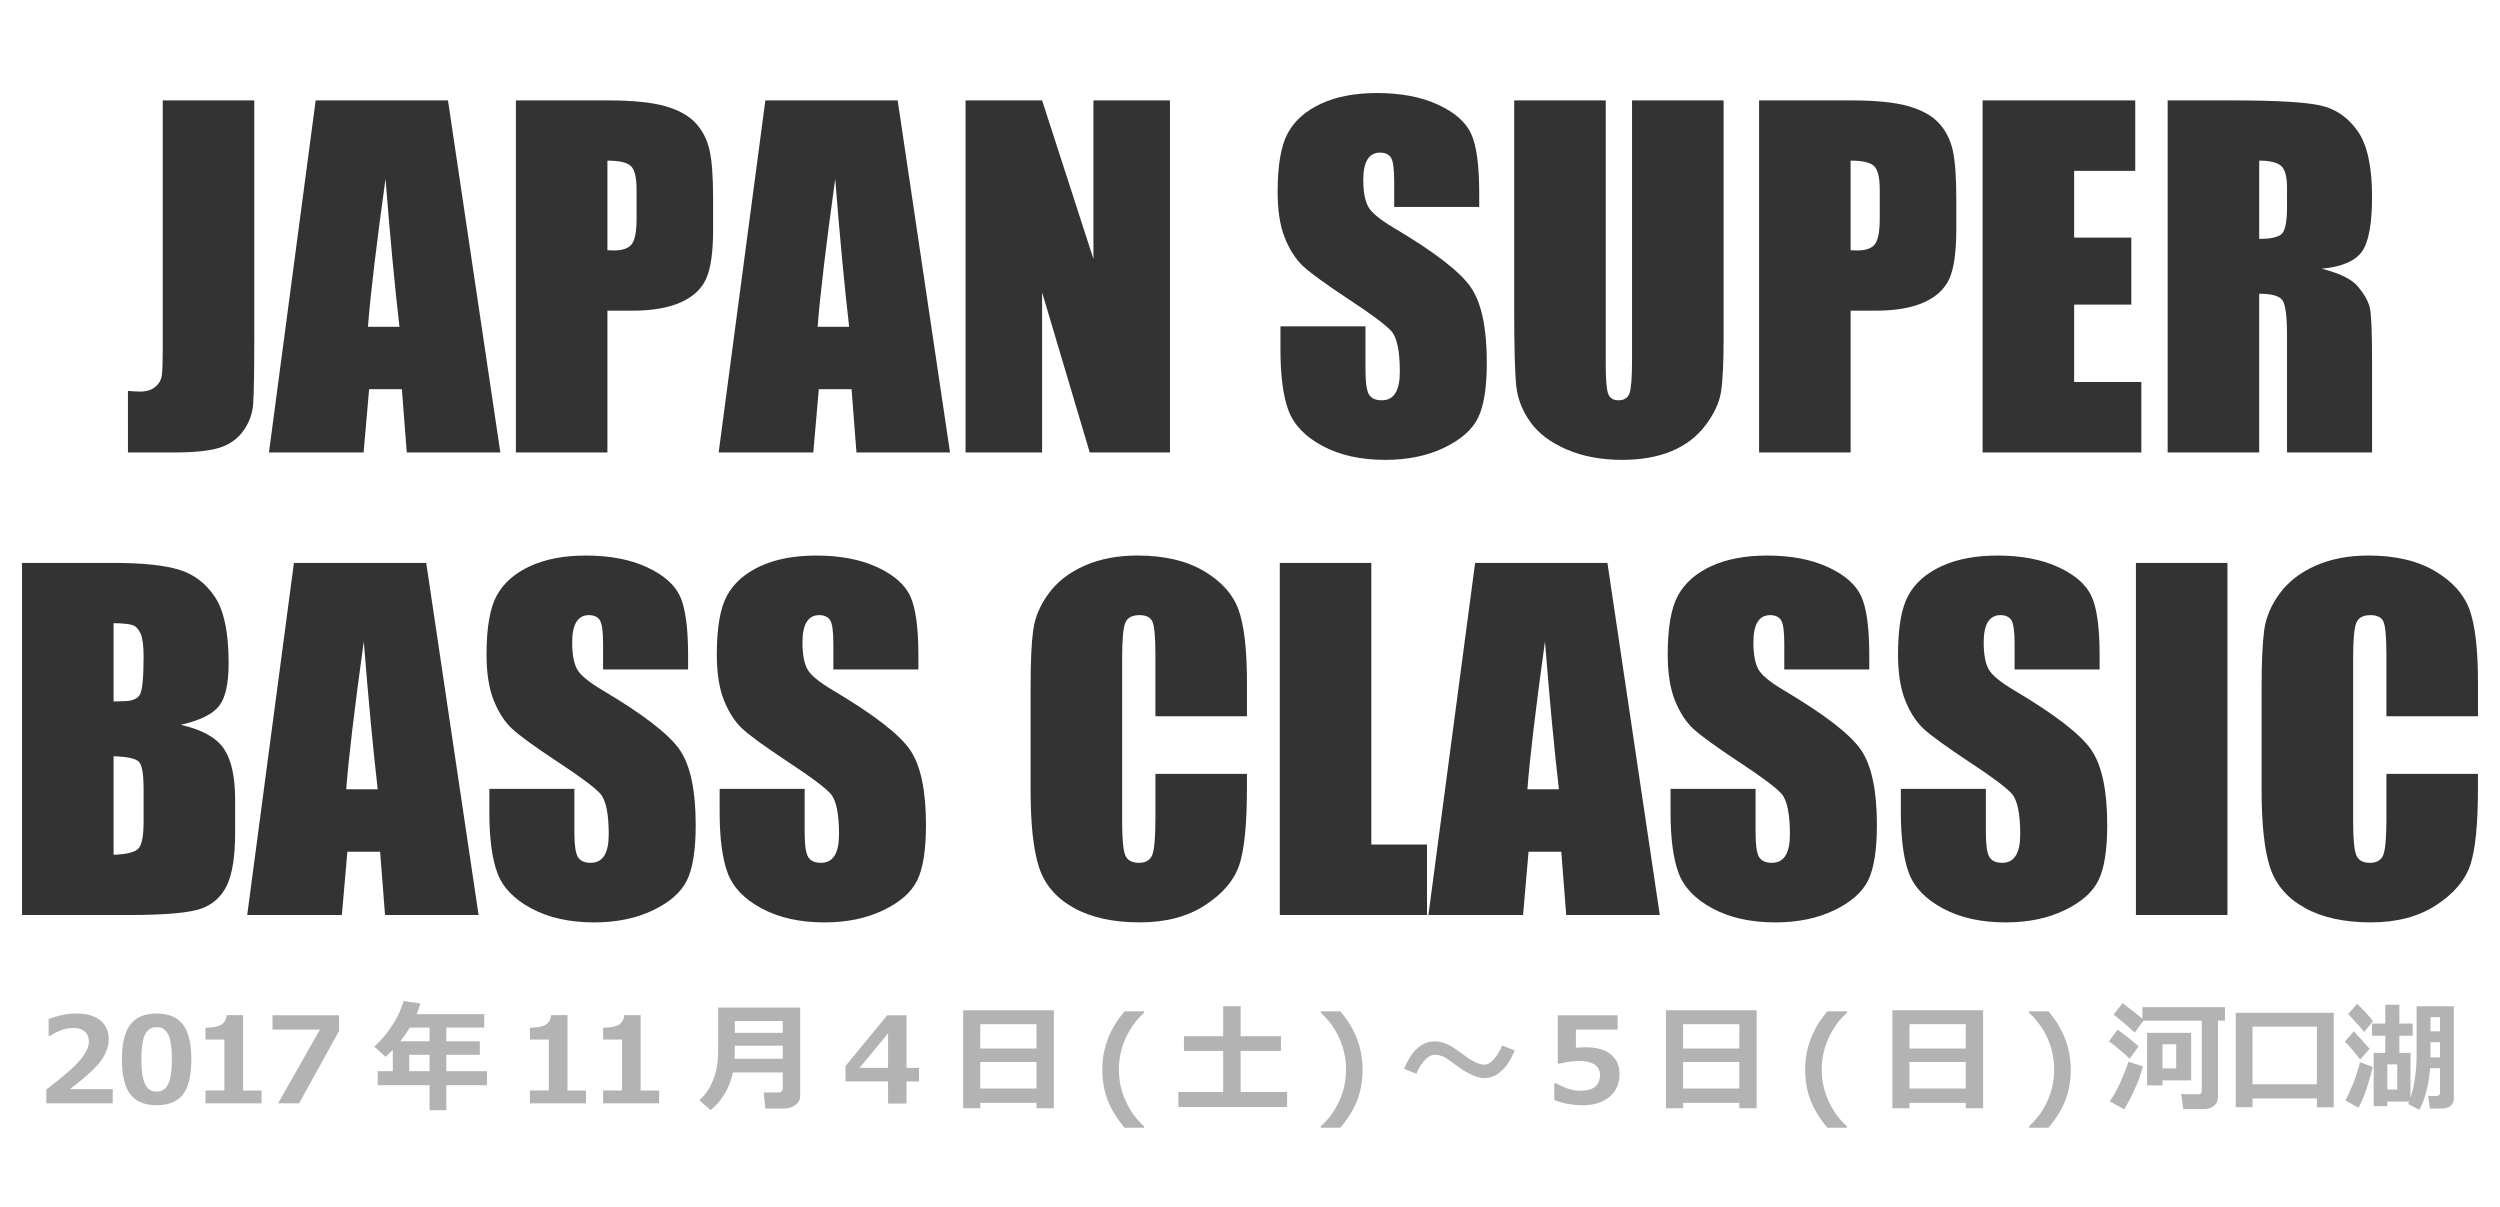 <?xml version="1.0" encoding="utf-8"?>
<!-- Generator: Adobe Illustrator 15.0.2, SVG Export Plug-In . SVG Version: 6.00 Build 0)  -->
<svg version="1.2" baseProfile="tiny" id="レイヤー_1"
	 xmlns="http://www.w3.org/2000/svg" xmlns:xlink="http://www.w3.org/1999/xlink" x="0px" y="0px" width="451.515px"
	 height="217.955px" viewBox="0 0 451.515 217.955" xml:space="preserve">
<g>
	<g>
		<path fill="#333333" d="M45.925,18.134v42.495c0,6.361-0.066,10.453-0.197,12.272c-0.129,1.822-0.729,3.463-1.792,4.928
			c-1.065,1.467-2.508,2.481-4.325,3.045c-1.819,0.563-4.558,0.845-8.223,0.845h-8.28V70.605c0.993,0.078,1.715,0.118,2.16,0.118
			c1.178,0,2.108-0.288,2.79-0.863c0.68-0.575,1.073-1.282,1.178-2.12c0.104-0.837,0.156-2.46,0.156-4.871V18.134H45.925z"/>
		<path fill="#333333" d="M80.908,18.134l9.456,63.585H73.466l-0.887-11.429h-5.914l-0.994,11.429H48.577l8.434-63.585H80.908z
			 M72.143,59.018c-0.837-7.201-1.675-16.104-2.517-26.706c-1.684,12.176-2.742,21.078-3.172,26.706H72.143z"/>
		<path fill="#333333" d="M93.172,18.134h16.652c4.501,0,7.964,0.354,10.386,1.061c2.421,0.707,4.243,1.727,5.46,3.063
			c1.219,1.336,2.042,2.953,2.474,4.851c0.433,1.899,0.649,4.837,0.649,8.817v5.537c0,4.059-0.419,7.017-1.257,8.876
			s-2.375,3.286-4.616,4.282c-2.238,0.995-5.164,1.492-8.777,1.492h-4.44v25.606H93.172V18.134z M109.705,29.012v16.182
			c0.471,0.025,0.878,0.039,1.219,0.039c1.519,0,2.571-0.373,3.16-1.118c0.589-0.746,0.885-2.297,0.885-4.654v-5.224
			c0-2.171-0.341-3.586-1.022-4.241C113.266,29.341,111.851,29.012,109.705,29.012z"/>
		<path fill="#333333" d="M162.125,18.134l9.456,63.585h-16.898l-0.887-11.429h-5.914l-0.994,11.429h-17.094l8.434-63.585H162.125z
			 M153.36,59.018c-0.837-7.201-1.675-16.104-2.517-26.706c-1.684,12.176-2.742,21.078-3.172,26.706H153.36z"/>
		<path fill="#333333" d="M211.305,18.134v63.585h-14.492l-8.602-28.906v28.906h-13.824V18.134h13.824l9.269,28.633V18.134H211.305z
			"/>
		<path fill="#333333" d="M267.152,37.379h-15.355v-4.713c0-2.199-0.195-3.598-0.588-4.201c-0.393-0.601-1.049-0.903-1.963-0.903
			c-0.998,0-1.75,0.407-2.26,1.218c-0.512,0.812-0.768,2.044-0.768,3.696c0,2.121,0.287,3.721,0.861,4.795
			c0.549,1.074,2.105,2.37,4.672,3.887c7.361,4.369,11.998,7.953,13.908,10.754c1.912,2.804,2.867,7.318,2.867,13.551
			c0,4.53-0.529,7.867-1.59,10.014c-1.059,2.148-3.107,3.945-6.145,5.4c-3.039,1.452-6.572,2.179-10.604,2.179
			c-4.426,0-8.203-0.837-11.332-2.515c-3.13-1.675-5.178-3.809-6.146-6.401c-0.97-2.593-1.451-6.269-1.451-11.036v-4.164h15.355
			v7.739c0,2.382,0.215,3.915,0.646,4.594c0.434,0.681,1.199,1.021,2.299,1.021s1.918-0.432,2.455-1.296
			c0.537-0.863,0.805-2.146,0.805-3.849c0-3.745-0.512-6.191-1.531-7.344c-1.047-1.151-3.627-3.074-7.738-5.771
			c-4.111-2.723-6.834-4.698-8.168-5.931c-1.335-1.229-2.441-2.931-3.319-5.105c-0.878-2.171-1.315-4.948-1.315-8.327
			c0-4.871,0.623-8.429,1.867-10.683c1.241-2.251,3.252-4.012,6.027-5.282c2.775-1.271,6.127-1.904,10.053-1.904
			c4.295,0,7.955,0.693,10.977,2.082c3.025,1.388,5.027,3.136,6.01,5.242c0.982,2.108,1.475,5.69,1.475,10.743v2.512H267.152z"/>
		<path fill="#333333" d="M311.296,18.134v42.495c0,4.817-0.158,8.201-0.471,10.153c-0.314,1.951-1.244,3.952-2.789,6.009
			c-1.545,2.055-3.582,3.612-6.109,4.675c-2.527,1.059-5.504,1.589-8.936,1.589c-3.797,0-7.146-0.629-10.053-1.885
			c-2.908-1.257-5.08-2.894-6.52-4.909c-1.441-2.016-2.293-4.143-2.553-6.383c-0.264-2.237-0.393-6.944-0.393-14.118V18.134h16.533
			v47.678c0,2.774,0.148,4.549,0.451,5.323c0.301,0.773,0.908,1.158,1.826,1.158c1.047,0,1.723-0.425,2.023-1.276
			c0.301-0.851,0.451-2.86,0.451-6.028V18.134H311.296z"/>
		<path fill="#333333" d="M317.697,18.134h16.652c4.502,0,7.965,0.354,10.387,1.061c2.42,0.707,4.242,1.727,5.461,3.063
			s2.041,2.953,2.475,4.851c0.432,1.899,0.646,4.837,0.646,8.817v5.537c0,4.059-0.418,7.017-1.256,8.876
			c-0.836,1.859-2.373,3.286-4.615,4.282c-2.236,0.995-5.164,1.492-8.775,1.492h-4.439v25.606h-16.531V18.134H317.697z
			 M334.23,29.012v16.182c0.473,0.025,0.879,0.039,1.219,0.039c1.52,0,2.572-0.373,3.16-1.118c0.59-0.746,0.885-2.297,0.885-4.654
			v-5.224c0-2.171-0.34-3.586-1.021-4.241C337.791,29.341,336.376,29.012,334.23,29.012z"/>
		<path fill="#333333" d="M358.07,18.134h27.568V30.86h-11.035v12.057h10.328v12.096h-10.328v13.98h12.135v12.726H358.07V18.134
			L358.07,18.134z"/>
		<path fill="#333333" d="M391.492,18.134h11.701c7.803,0,13.086,0.301,15.848,0.904s5.014,2.141,6.754,4.615
			c1.742,2.475,2.613,6.421,2.613,11.841c0,4.949-0.617,8.275-1.846,9.976c-1.234,1.704-3.654,2.722-7.266,3.063
			c3.271,0.813,5.473,1.9,6.598,3.261c1.127,1.362,1.826,2.611,2.102,3.75c0.273,1.138,0.412,4.273,0.412,9.404v16.771H413.05
			V60.588c0-3.401-0.268-5.512-0.803-6.322c-0.537-0.813-1.945-1.219-4.223-1.219v28.669h-16.533V18.134L391.492,18.134z
			 M408.025,29.012v14.14c1.859,0,3.16-0.255,3.908-0.766c0.748-0.512,1.117-2.167,1.117-4.968v-3.497
			c0-2.016-0.359-3.338-1.08-3.968C411.251,29.327,409.935,29.012,408.025,29.012z"/>
	</g>
	<g>
		<path fill="#333333" d="M3.981,101.668h16.495c5.209,0,9.157,0.404,11.839,1.218c2.684,0.811,4.851,2.453,6.501,4.926
			c1.649,2.472,2.476,6.454,2.476,11.95c0,3.717-0.584,6.307-1.749,7.77c-1.167,1.469-3.463,2.592-6.894,3.377
			c3.823,0.864,6.413,2.299,7.776,4.302c1.36,2.005,2.041,5.078,2.041,9.218v5.896c0,4.297-0.492,7.48-1.473,9.548
			c-0.981,2.07-2.548,3.484-4.694,4.244c-2.147,0.758-6.544,1.142-13.194,1.142H3.979v-63.589H3.981z M20.515,112.547v14.139
			c0.707-0.025,1.255-0.042,1.648-0.042c1.623,0,2.657-0.397,3.104-1.196c0.445-0.795,0.667-3.082,0.667-6.853
			c0-1.988-0.185-3.382-0.548-4.181c-0.368-0.8-0.845-1.304-1.434-1.514C23.363,112.691,22.215,112.575,20.515,112.547z
			 M20.515,136.583v17.793c2.33-0.078,3.815-0.443,4.456-1.1c0.641-0.653,0.963-2.264,0.963-4.83v-5.935
			c0-2.722-0.289-4.371-0.864-4.949C24.494,136.99,22.975,136.662,20.515,136.583z"/>
		<path fill="#333333" d="M76.98,101.668l9.456,63.584H69.538l-0.887-11.427h-5.914l-0.993,11.427H44.649l8.434-63.584H76.98z
			 M68.218,142.552c-0.837-7.201-1.675-16.102-2.517-26.706c-1.684,12.175-2.742,21.078-3.173,26.706H68.218z"/>
		<path fill="#333333" d="M124.272,120.915h-15.354v-4.712c0-2.2-0.196-3.6-0.589-4.203c-0.393-0.601-1.046-0.903-1.963-0.903
			c-0.996,0-1.749,0.407-2.26,1.218c-0.51,0.811-0.765,2.045-0.765,3.696c0,2.121,0.284,3.722,0.859,4.794
			c0.55,1.076,2.107,2.37,4.671,3.888c7.36,4.369,11.997,7.954,13.908,10.754c1.913,2.805,2.869,7.319,2.869,13.552
			c0,4.528-0.531,7.866-1.589,10.013c-1.063,2.148-3.11,3.945-6.147,5.401c-3.038,1.45-6.573,2.179-10.602,2.179
			c-4.426,0-8.203-0.839-11.333-2.517c-3.129-1.672-5.179-3.807-6.146-6.398c-0.969-2.595-1.452-6.271-1.452-11.038v-4.163h15.355
			v7.739c0,2.382,0.217,3.913,0.649,4.592c0.432,0.682,1.197,1.021,2.296,1.021c1.102,0,1.92-0.43,2.456-1.294
			c0.536-0.863,0.804-2.146,0.804-3.849c0-3.747-0.511-6.191-1.529-7.344c-1.049-1.153-3.627-3.075-7.739-5.773
			c-4.111-2.722-6.833-4.696-8.167-5.928c-1.334-1.231-2.442-2.935-3.32-5.105c-0.878-2.172-1.314-4.949-1.314-8.328
			c0-4.873,0.621-8.431,1.865-10.686c1.243-2.25,3.253-4.01,6.028-5.28c2.775-1.271,6.128-1.904,10.055-1.904
			c4.292,0,7.952,0.693,10.974,2.082c3.026,1.389,5.027,3.135,6.011,5.241c0.979,2.107,1.474,5.69,1.474,10.743v2.513H124.272z"/>
		<path fill="#333333" d="M165.865,120.915h-15.356v-4.712c0-2.2-0.196-3.6-0.589-4.203c-0.393-0.601-1.049-0.903-1.964-0.903
			c-0.996,0-1.749,0.407-2.259,1.218s-0.767,2.045-0.767,3.696c0,2.121,0.287,3.722,0.862,4.794c0.547,1.076,2.104,2.37,4.673,3.888
			c7.358,4.369,11.995,7.954,13.908,10.754c1.91,2.805,2.864,7.319,2.864,13.552c0,4.528-0.529,7.866-1.589,10.013
			c-1.058,2.148-3.107,3.945-6.145,5.401c-3.036,1.45-6.57,2.179-10.604,2.179c-4.426,0-8.201-0.839-11.329-2.517
			c-3.13-1.672-5.179-3.807-6.147-6.398c-0.968-2.595-1.453-6.271-1.453-11.038v-4.163h15.356v7.739
			c0,2.382,0.215,3.913,0.649,4.592c0.432,0.682,1.196,1.021,2.296,1.021c1.1,0,1.917-0.43,2.456-1.294
			c0.538-0.863,0.804-2.146,0.804-3.849c0-3.747-0.51-6.191-1.531-7.344c-1.047-1.153-3.625-3.075-7.737-5.773
			c-4.109-2.722-6.833-4.696-8.167-5.928c-1.335-1.231-2.444-2.935-3.322-5.105c-0.878-2.172-1.313-4.949-1.313-8.328
			c0-4.873,0.619-8.431,1.865-10.686c1.243-2.25,3.252-4.01,6.027-5.28c2.777-1.271,6.127-1.904,10.054-1.904
			c4.294,0,7.954,0.693,10.978,2.082c3.022,1.389,5.027,3.135,6.007,5.241c0.984,2.107,1.474,5.69,1.474,10.743V120.915
			L165.865,120.915z"/>
		<path fill="#333333" d="M225.205,129.357h-16.532v-11.05c0-3.214-0.178-5.219-0.531-6.017c-0.352-0.797-1.132-1.194-2.336-1.194
			c-1.363,0-2.227,0.485-2.594,1.451c-0.365,0.971-0.547,3.065-0.547,6.284v29.533c0,3.091,0.182,5.105,0.547,6.048
			c0.367,0.942,1.192,1.416,2.477,1.416c1.229,0,2.033-0.474,2.414-1.416c0.379-0.944,0.571-3.165,0.571-6.655v-7.991h16.532v2.477
			c0,6.579-0.465,11.248-1.391,14.002c-0.932,2.754-2.987,5.168-6.166,7.238c-3.181,2.069-7.102,3.104-11.761,3.104
			c-4.847,0-8.836-0.878-11.979-2.631c-3.14-1.754-5.223-4.182-6.245-7.286c-1.021-3.104-1.531-7.77-1.531-14v-18.576
			c0-4.584,0.157-8.017,0.471-10.311c0.314-2.29,1.25-4.498,2.807-6.616c1.557-2.119,3.717-3.792,6.482-5.009
			c2.758-1.218,5.933-1.827,9.523-1.827c4.87,0,8.887,0.942,12.057,2.827c3.167,1.881,5.251,4.228,6.244,7.039
			c0.994,2.812,1.493,7.183,1.493,13.117v6.042H225.205z"/>
		<path fill="#333333" d="M247.669,101.668v50.859h10.055v12.725h-26.586v-63.584H247.669z"/>
		<path fill="#333333" d="M290.312,101.668l9.455,63.584h-16.9l-0.887-11.427h-5.914l-0.992,11.427H257.98l8.434-63.584H290.312z
			 M281.55,142.552c-0.84-7.201-1.676-16.102-2.518-26.706c-1.686,12.175-2.742,21.078-3.174,26.706H281.55z"/>
		<path fill="#333333" d="M337.607,120.915h-15.355v-4.712c0-2.2-0.195-3.6-0.588-4.203c-0.391-0.601-1.047-0.903-1.963-0.903
			c-0.998,0-1.75,0.407-2.258,1.218c-0.514,0.811-0.768,2.045-0.768,3.696c0,2.121,0.287,3.722,0.859,4.794
			c0.549,1.076,2.107,2.37,4.674,3.888c7.357,4.369,11.996,7.954,13.904,10.754c1.914,2.805,2.869,7.319,2.869,13.552
			c0,4.528-0.531,7.866-1.592,10.013c-1.061,2.148-3.107,3.945-6.146,5.401c-3.035,1.45-6.57,2.179-10.602,2.179
			c-4.426,0-8.203-0.839-11.332-2.517c-3.131-1.672-5.18-3.807-6.145-6.398c-0.971-2.595-1.453-6.271-1.453-11.038v-4.163h15.355
			v7.739c0,2.382,0.215,3.913,0.646,4.592c0.436,0.682,1.197,1.021,2.297,1.021s1.92-0.43,2.457-1.294
			c0.537-0.863,0.805-2.146,0.805-3.849c0-3.747-0.514-6.191-1.531-7.344c-1.047-1.153-3.625-3.075-7.736-5.773
			c-4.113-2.722-6.836-4.696-8.17-5.928c-1.336-1.231-2.441-2.935-3.32-5.105c-0.877-2.172-1.314-4.949-1.314-8.328
			c0-4.873,0.623-8.431,1.867-10.686c1.24-2.25,3.252-4.01,6.025-5.28c2.777-1.271,6.129-1.904,10.055-1.904
			c4.297,0,7.955,0.693,10.977,2.082c3.025,1.389,5.027,3.135,6.01,5.241c0.982,2.107,1.471,5.69,1.471,10.743v2.513H337.607z"/>
		<path fill="#333333" d="M379.201,120.915h-15.355v-4.712c0-2.2-0.197-3.6-0.59-4.203c-0.393-0.601-1.047-0.903-1.961-0.903
			c-0.998,0-1.746,0.407-2.26,1.218c-0.51,0.811-0.768,2.045-0.768,3.696c0,2.121,0.287,3.722,0.865,4.794
			c0.545,1.076,2.102,2.37,4.67,3.888c7.361,4.369,11.996,7.954,13.908,10.754c1.912,2.805,2.867,7.319,2.867,13.552
			c0,4.528-0.529,7.866-1.592,10.013c-1.059,2.148-3.105,3.945-6.145,5.401c-3.041,1.455-6.572,2.179-10.604,2.179
			c-4.426,0-8.203-0.839-11.33-2.517c-3.131-1.672-5.18-3.807-6.15-6.398c-0.971-2.595-1.451-6.271-1.451-11.038v-4.163h15.355
			v7.739c0,2.382,0.217,3.913,0.648,4.592c0.432,0.682,1.199,1.021,2.299,1.021s1.918-0.43,2.453-1.294
			c0.539-0.863,0.805-2.146,0.805-3.849c0-3.747-0.51-6.191-1.529-7.344c-1.045-1.153-3.627-3.075-7.74-5.773
			c-4.107-2.722-6.834-4.696-8.168-5.928s-2.439-2.935-3.318-5.105c-0.875-2.172-1.316-4.949-1.316-8.328
			c0-4.873,0.623-8.431,1.867-10.686c1.242-2.25,3.252-4.01,6.029-5.28c2.773-1.271,6.127-1.904,10.053-1.904
			c4.293,0,7.953,0.693,10.979,2.082c3.021,1.389,5.027,3.135,6.008,5.241c0.982,2.107,1.473,5.69,1.473,10.743v2.513H379.201z"/>
		<path fill="#333333" d="M402.291,101.668v63.584h-16.531v-63.584H402.291z"/>
		<path fill="#333333" d="M447.535,129.357h-16.533v-11.05c0-3.214-0.18-5.219-0.531-6.017c-0.355-0.797-1.131-1.194-2.338-1.194
			c-1.357,0-2.223,0.485-2.592,1.451c-0.365,0.971-0.549,3.065-0.549,6.284v29.533c0,3.091,0.184,5.105,0.549,6.048
			c0.365,0.945,1.193,1.416,2.475,1.416c1.23,0,2.035-0.474,2.414-1.416c0.383-0.944,0.572-3.165,0.572-6.655v-7.991h16.533v2.477
			c0,6.579-0.463,11.248-1.396,14.002c-0.928,2.754-2.984,5.168-6.164,7.238c-3.182,2.069-7.102,3.104-11.762,3.104
			c-4.846,0-8.836-0.878-11.977-2.631c-3.143-1.754-5.227-4.182-6.248-7.286c-1.02-3.104-1.529-7.77-1.529-14v-18.576
			c0-4.584,0.158-8.017,0.473-10.311c0.314-2.29,1.246-4.498,2.807-6.616c1.559-2.119,3.717-3.792,6.48-5.009
			c2.762-1.218,5.938-1.827,9.521-1.827c4.871,0,8.891,0.942,12.061,2.827c3.166,1.881,5.248,4.228,6.244,7.039
			s1.492,7.183,1.492,13.117v6.042H447.535z"/>
	</g>
</g>
<g>
	<path fill="#B3B3B3" d="M20.359,199.272H8.369v-2.501c3.033-2.308,5.073-4.088,6.117-5.342c1.044-1.252,1.567-2.364,1.567-3.335
		c0-0.774-0.251-1.375-0.755-1.8c-0.504-0.425-1.194-0.639-2.074-0.639c-1.338,0-2.731,0.476-4.181,1.425H8.781v-3.029
		c1.746-0.667,3.409-1.003,4.992-1.003c1.879,0,3.327,0.409,4.344,1.23c1.017,0.82,1.525,1.968,1.525,3.446
		c0,1.141-0.414,2.346-1.24,3.615c-0.827,1.271-2.75,3.06-5.77,5.368h7.727V199.272z"/>
	<path fill="#B3B3B3" d="M28.288,199.61c-2.161,0-3.745-0.655-4.756-1.969c-1.011-1.312-1.515-3.417-1.515-6.317
		c0-2.871,0.506-4.967,1.52-6.291c1.013-1.321,2.597-1.984,4.75-1.984c2.154,0,3.737,0.66,4.75,1.979
		c1.013,1.32,1.52,3.415,1.52,6.286c0,2.921-0.504,5.032-1.509,6.338C32.041,198.958,30.455,199.61,28.288,199.61z M28.288,185.508
		c-0.985,0-1.69,0.462-2.116,1.388c-0.426,0.925-0.639,2.404-0.639,4.438c0,2.026,0.218,3.505,0.654,4.434
		c0.437,0.929,1.137,1.392,2.101,1.392c0.963,0,1.663-0.471,2.101-1.414c0.436-0.943,0.654-2.421,0.654-4.434
		c0-2.026-0.214-3.5-0.639-4.421C29.978,185.97,29.273,185.508,28.288,185.508z"/>
	<path fill="#B3B3B3" d="M47.241,199.272H37.119v-2.322h3.409v-9.204h-3.409v-2.132c1.351-0.014,2.306-0.203,2.866-0.564
		c0.559-0.362,0.884-0.935,0.976-1.716h2.946v13.616h3.335v2.322H47.241z"/>
	<path fill="#B3B3B3" d="M61.24,186.194l-7.22,13.078h-3.801l7.559-13.319h-8.561v-2.586h12.022L61.24,186.194L61.24,186.194z"/>
	<path fill="#B3B3B3" d="M87.958,195.99H80.61v4.518h-3.029v-4.518h-9.363v-2.522h2.724v-3.862c-0.415,0.429-0.855,0.845-1.32,1.245
		l-2.026-1.835c1.203-1.071,2.282-2.341,3.236-3.811c0.953-1.47,1.641-2.942,2.063-4.412l3.018,0.454
		c-0.21,0.716-0.43,1.354-0.654,1.91H87.46v2.438h-6.85v2.47h6.049v2.438H80.61v2.966h7.347V195.99z M74.013,185.592
		c-0.528,0.874-1.102,1.697-1.72,2.471h5.288v-2.471H74.013z M73.908,193.467h3.673v-2.965h-3.673V193.467z"/>
	<path fill="#B3B3B3" d="M105.831,199.272H95.708v-2.322h3.409v-9.204h-3.409v-2.132c1.351-0.014,2.307-0.203,2.866-0.564
		c0.56-0.362,0.886-0.935,0.977-1.716h2.945v13.616h3.336v2.322H105.831z"/>
	<path fill="#B3B3B3" d="M119.044,199.272h-10.122v-2.322h3.409v-9.204h-3.409v-2.132c1.351-0.014,2.306-0.203,2.866-0.564
		c0.559-0.362,0.885-0.935,0.976-1.716h2.946v13.616h3.335v2.322H119.044z"/>
	<path fill="#B3B3B3" d="M144.52,197.911c0,0.688-0.291,1.243-0.872,1.662c-0.581,0.42-1.227,0.629-1.937,0.629h-3.483l-0.307-2.893
		h2.766c0.134,0,0.28-0.068,0.438-0.206c0.158-0.137,0.237-0.269,0.237-0.396v-3.009h-8.973c-0.295,1.356-0.801,2.642-1.514,3.848
		c-0.715,1.206-1.565,2.194-2.55,2.961l-2.016-1.794c1.021-0.95,1.759-1.952,2.217-3.004c0.457-1.053,0.769-2.043,0.933-2.971
		c0.165-0.931,0.249-2.074,0.249-3.431v-7.347h14.809v15.949H144.52z M141.363,191.218v-2.364h-8.644
		c0,0.839-0.022,1.626-0.063,2.364H141.363z M141.363,186.542V184.4h-8.644v2.143H141.363z"/>
	<path fill="#B3B3B3" d="M165.984,195.314h-2.259v3.99h-3.336v-3.99h-7.685v-2.797l7.537-9.15h3.483v9.5h2.259v2.447H165.984z
		 M160.391,192.867v-6.238l-5.151,6.238H160.391z"/>
	<path fill="#B3B3B3" d="M187.197,199.188h-10.155v0.971h-3.093v-17.7h16.382v17.703h-3.134V199.188L187.197,199.188z
		 M187.197,189.373v-4.402h-10.155v4.402H187.197z M177.042,196.592h10.155V191.8h-10.155V196.592z"/>
	<path fill="#B3B3B3" d="M206.629,203.675h-3.525c-1.422-1.688-2.448-3.367-3.076-5.036c-0.63-1.667-0.945-3.494-0.945-5.479
		c0-3.871,1.341-7.371,4.022-10.503h3.525v0.255c-1.408,1.269-2.517,2.793-3.331,4.583c-0.813,1.786-1.219,3.676-1.219,5.666
		c0,1.991,0.407,3.884,1.219,5.674c0.812,1.791,1.922,3.322,3.331,4.596v0.244H206.629z"/>
	<path fill="#B3B3B3" d="M232.458,199.927h-19.633v-2.703h8.084v-7.42h-7.082v-2.66h7.082v-5.426h3.156v5.426h7.284v2.66h-7.284
		v7.42h8.393V199.927L232.458,199.927z"/>
	<path fill="#B3B3B3" d="M242.071,203.675h-3.524v-0.244c1.421-1.288,2.534-2.823,3.341-4.607c0.807-1.782,1.21-3.671,1.21-5.662
		c0-1.99-0.403-3.877-1.21-5.658c-0.807-1.78-1.919-3.311-3.341-4.591v-0.255h3.524c2.681,3.133,4.022,6.635,4.022,10.503
		c0,1.977-0.311,3.798-0.934,5.463S243.506,201.972,242.071,203.675z"/>
	<path fill="#B3B3B3" d="M273.572,189.721c-0.612,1.407-1.224,2.453-1.836,3.134c-1.105,1.24-2.315,1.857-3.632,1.857
		c-1.394,0-3.198-0.845-5.415-2.533c-0.768-0.583-1.316-0.966-1.647-1.15c-0.641-0.352-1.276-0.528-1.91-0.528
		c-0.683,0-1.368,0.415-2.058,1.246c-0.542,0.662-0.957,1.391-1.246,2.185l-2.248-0.887c0.605-1.407,1.204-2.446,1.795-3.113
		c1.104-1.24,2.342-1.858,3.715-1.858c0.93,0,1.86,0.254,2.797,0.761c0.465,0.253,1.27,0.805,2.417,1.657
		c1.61,1.196,2.864,1.794,3.758,1.794c0.837,0,1.663-0.668,2.48-2.004c0.197-0.311,0.457-0.792,0.78-1.446L273.572,189.721z"/>
	<path fill="#B3B3B3" d="M280.713,198.662v-3.019h0.349c1.542,0.9,2.994,1.351,4.36,1.351c2.364,0,3.546-0.954,3.546-2.859
		c0-0.81-0.326-1.433-0.981-1.869s-1.623-0.653-2.902-0.653c-0.873,0-1.987,0.158-3.347,0.475h-0.391v-8.719h10.809v2.586h-7.536
		v3.262c0.809-0.05,1.404-0.073,1.783-0.073c1.985,0,3.497,0.43,4.538,1.293c1.042,0.861,1.563,2.053,1.563,3.573
		c0,1.675-0.599,3.027-1.795,4.058c-1.195,1.032-2.817,1.547-4.866,1.547C283.966,199.61,282.255,199.294,280.713,198.662z"/>
	<path fill="#B3B3B3" d="M314.132,199.188h-10.156v0.971h-3.092v-17.7h16.383v17.703h-3.135V199.188L314.132,199.188z
		 M314.132,189.373v-4.402h-10.156v4.402H314.132z M303.978,196.592h10.154V191.8h-10.154V196.592z"/>
	<path fill="#B3B3B3" d="M333.565,203.675h-3.526c-1.419-1.688-2.445-3.367-3.074-5.036c-0.63-1.667-0.944-3.494-0.944-5.479
		c0-3.871,1.341-7.371,4.021-10.503h3.525v0.255c-1.409,1.269-2.518,2.793-3.33,4.583c-0.813,1.786-1.219,3.676-1.219,5.666
		c0,1.991,0.406,3.884,1.219,5.674c0.811,1.791,1.921,3.322,3.33,4.596v0.244H333.565z"/>
	<path fill="#B3B3B3" d="M355.026,199.188h-10.154v0.971h-3.093v-17.7h16.383v17.703h-3.136V199.188z M355.026,189.373v-4.402
		h-10.154v4.402H355.026z M344.872,196.592h10.154V191.8h-10.154V196.592L344.872,196.592z"/>
	<path fill="#B3B3B3" d="M369.967,203.675h-3.525v-0.244c1.423-1.288,2.536-2.823,3.341-4.607c0.808-1.782,1.211-3.671,1.211-5.662
		c0-1.99-0.403-3.877-1.211-5.658c-0.805-1.78-1.918-3.311-3.341-4.591v-0.255h3.525c2.682,3.133,4.021,6.635,4.021,10.503
		c0,1.977-0.309,3.798-0.932,5.463C372.432,200.289,371.403,201.972,369.967,203.675z"/>
	<path fill="#B3B3B3" d="M386.244,188.993l-1.625,2.226c-1.029-1.005-2.267-2.057-3.716-3.155l1.53-2.101
		C384.045,187.11,385.315,188.121,386.244,188.993z M387.014,192.582c-0.253,1.09-0.715,2.402-1.388,3.936
		c-0.673,1.535-1.338,2.808-2,3.821l-2.597-1.425c0.712-0.984,1.394-2.232,2.05-3.742c0.654-1.511,1.098-2.646,1.328-3.414
		L387.014,192.582z M400.588,198.09c0,0.67-0.24,1.207-0.718,1.615s-1.121,0.611-1.932,0.611h-3.609l-0.391-2.723l3.093,0.042h0.021
		c0.401,0,0.602-0.204,0.602-0.612v-12.688H387.13l-1.604,2.144c-1.113-1.042-2.38-2.129-3.8-3.262l1.637-2.038
		c1.651,1.232,2.842,2.174,3.567,2.83v-2.112h14.915v2.438h-1.257V198.09L400.588,198.09z M395.733,195.125h-5.172v0.907h-2.786
		v-9.487h7.958V195.125z M393.031,192.96v-4.359h-2.47v4.359H393.031z"/>
	<path fill="#B3B3B3" d="M418.449,198.387h-11.633v1.583h-3.029v-17.058h17.702v17.08h-3.04V198.387L418.449,198.387z
		 M406.816,195.821h11.633v-10.397h-11.633V195.821z"/>
	<path fill="#B3B3B3" d="M427.966,189.424l-1.71,1.943c-0.902-1.218-1.823-2.297-2.768-3.239l1.615-1.857
		C425.803,186.986,426.755,188.039,427.966,189.424z M428.526,192.686c-0.261,1.196-0.639,2.527-1.129,3.995
		c-0.494,1.467-0.977,2.6-1.446,3.395l-2.354-1.34c1.132-2.14,2.011-4.438,2.639-6.895L428.526,192.686z M428.569,184.422
		l-1.595,1.974c-0.316-0.479-1.276-1.566-2.881-3.262l1.625-1.847C426.935,182.468,427.885,183.513,428.569,184.422z
		 M431.166,198.957v0.822h-2.471v-9.626h2.101v-3.093h-2.406v-2.206h2.406v-3.389h2.544v3.389h2.406v2.206h-2.406v3.093h2.017v8.118
		c0.358-1.1,0.63-2.329,0.817-3.694c0.185-1.364,0.28-2.627,0.28-3.789v-9.047h6.724v16.763c0,0.479-0.198,0.88-0.591,1.21
		c-0.396,0.327-0.887,0.489-1.48,0.489h-2.249l-0.306-2.27h1.552c0.14,0,0.269-0.053,0.391-0.158
		c0.121-0.105,0.179-0.226,0.179-0.36v-4.495H438.9c-0.274,3.124-0.927,5.633-1.953,7.524l-2.026-1.056
		c0.047-0.104,0.108-0.249,0.179-0.432H431.166z M431.166,196.771h1.794v-4.539h-1.794V196.771z M440.675,186.268v-2.555h-1.71
		v2.555H440.675z M440.675,190.976v-2.745h-1.71v2.745H440.675z"/>
</g>
</svg>

